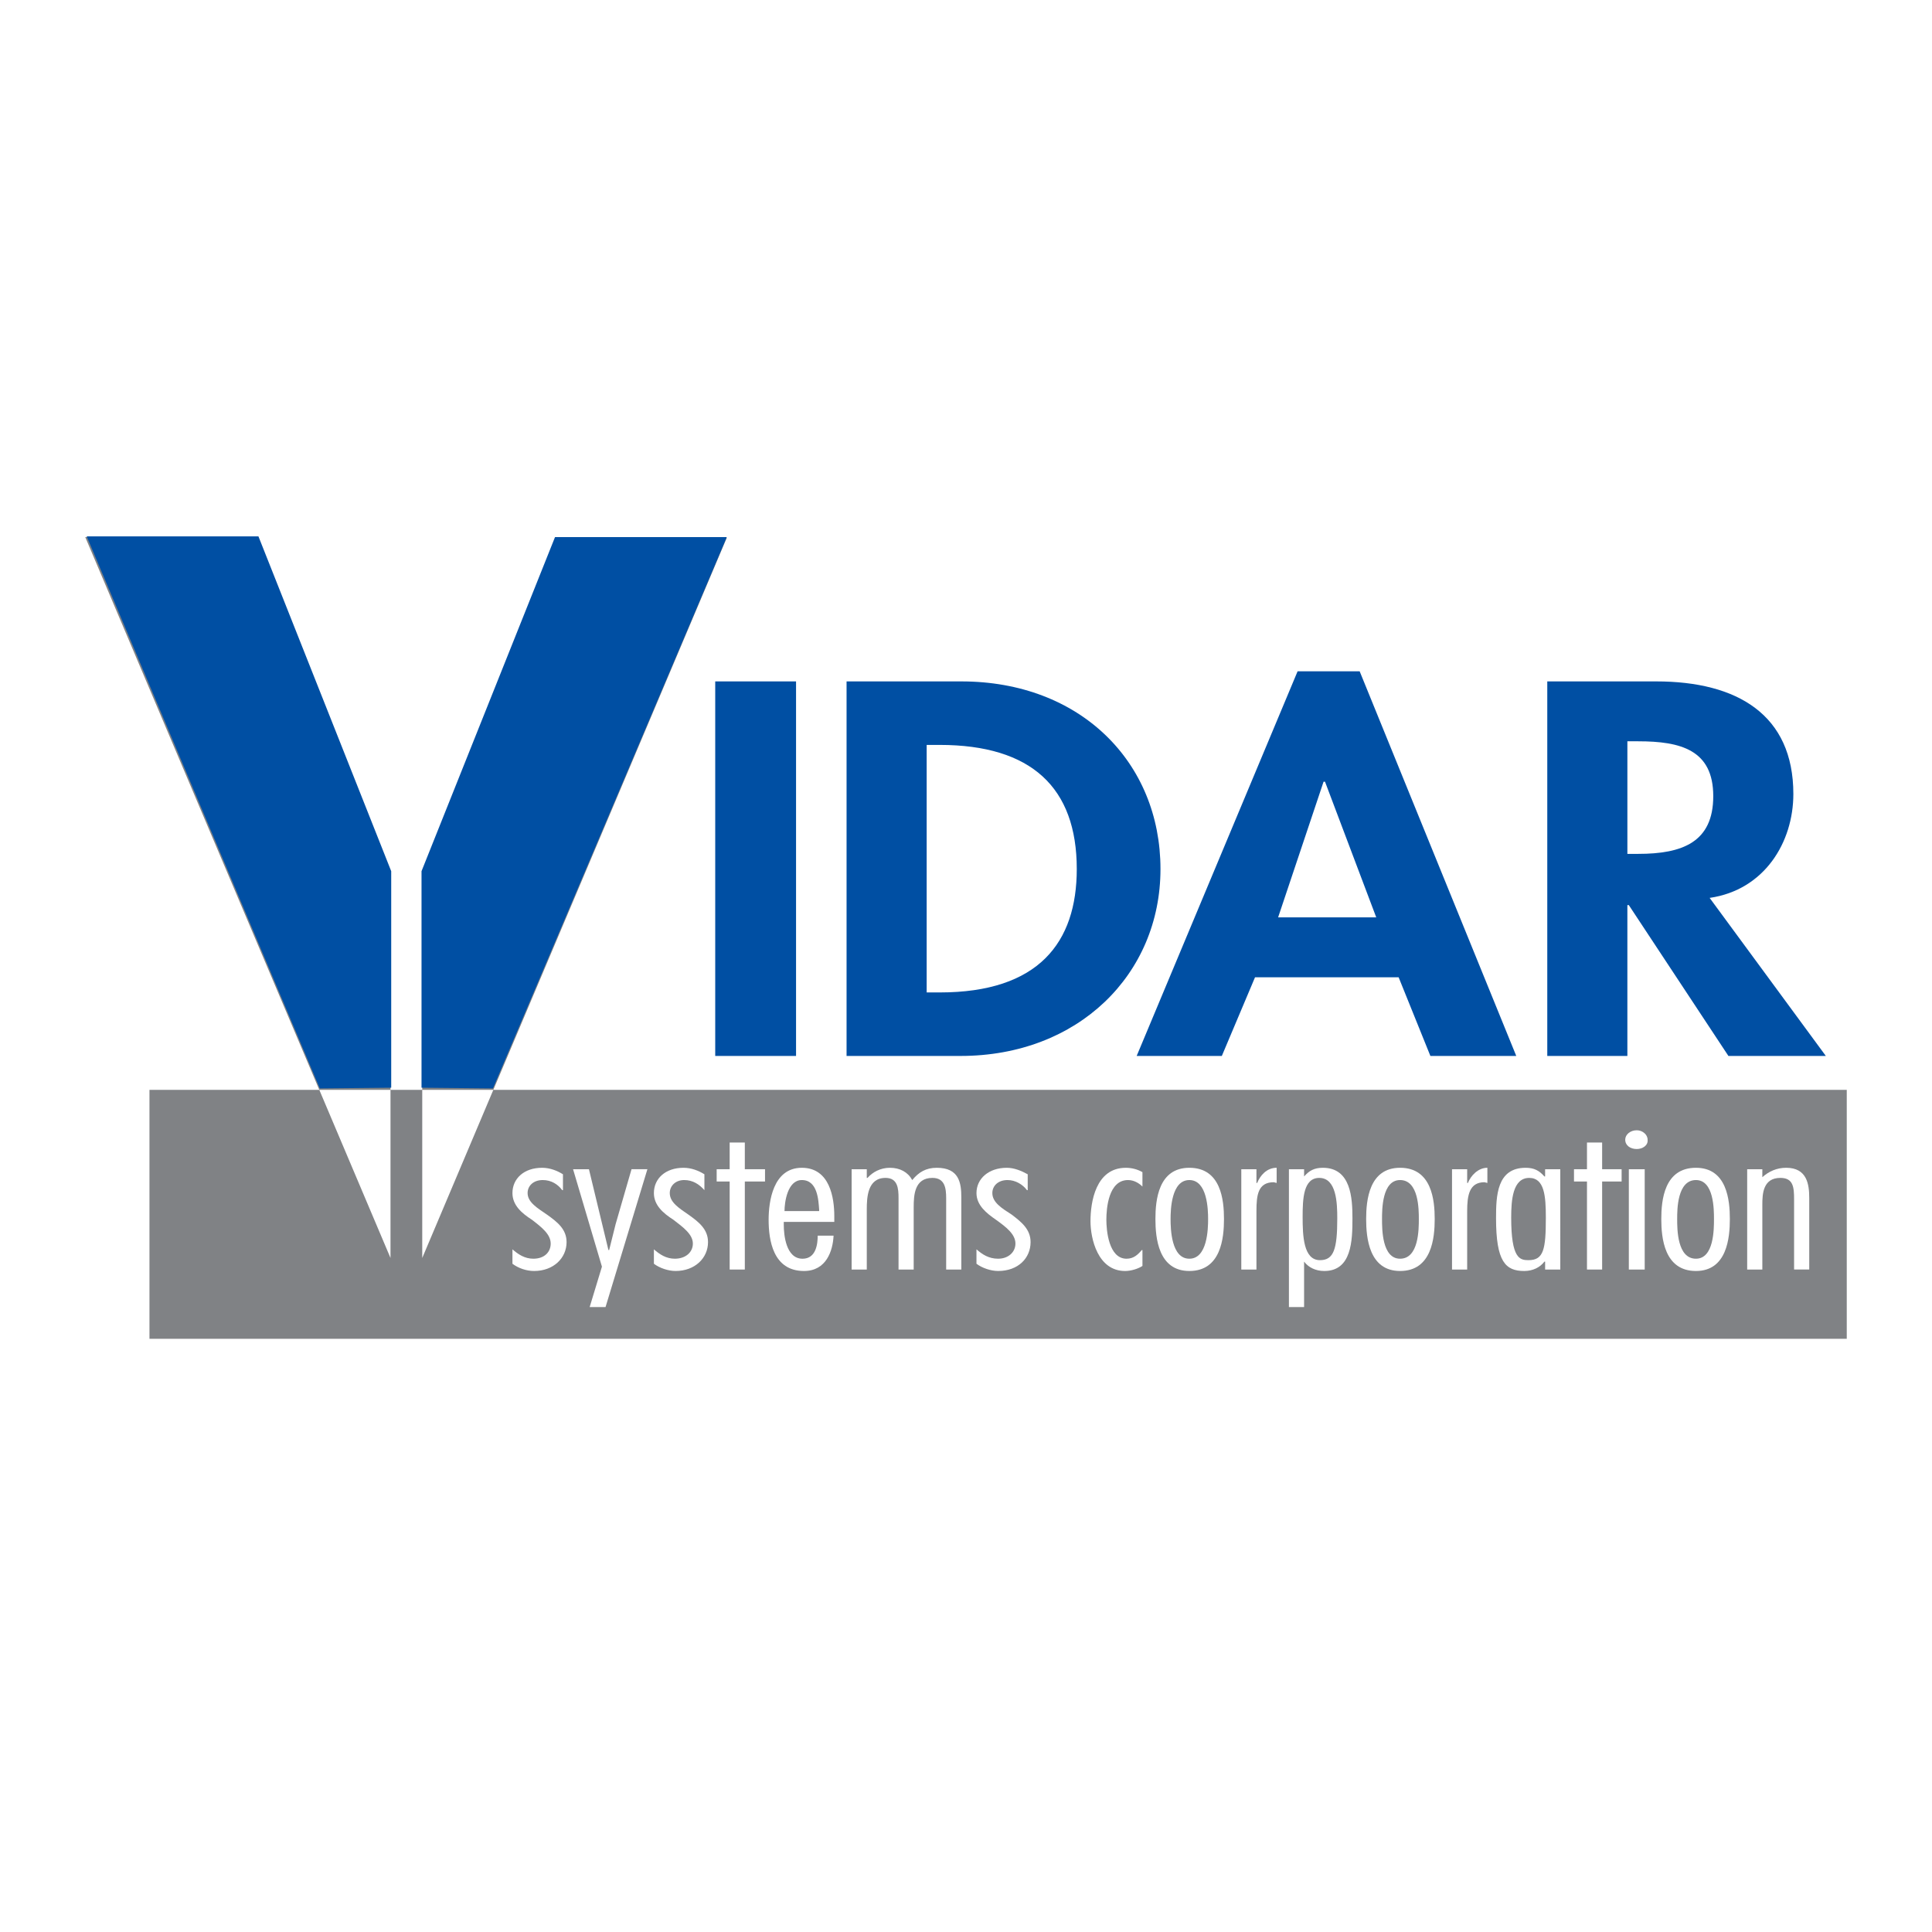 <?xml version="1.0" encoding="utf-8"?>
<!-- Generator: Adobe Illustrator 13.0.0, SVG Export Plug-In . SVG Version: 6.00 Build 14948)  -->
<!DOCTYPE svg PUBLIC "-//W3C//DTD SVG 1.0//EN" "http://www.w3.org/TR/2001/REC-SVG-20010904/DTD/svg10.dtd">
<svg version="1.0" id="Layer_1" xmlns="http://www.w3.org/2000/svg" xmlns:xlink="http://www.w3.org/1999/xlink" x="0px" y="0px"
	 width="192.756px" height="192.756px" viewBox="0 0 192.756 192.756" enable-background="new 0 0 192.756 192.756"
	 xml:space="preserve">
<g>
	<polygon fill-rule="evenodd" clip-rule="evenodd" fill="#FFFFFF" points="0,0 192.756,0 192.756,192.756 0,192.756 0,0 	"/>
	<path fill-rule="evenodd" clip-rule="evenodd" fill="#808285" d="M14.912,133.574v-24.84h169.34v24.84H14.912L14.912,133.574z
		 M25.64,53.584H8.504l30.456,71.926V86.991L25.64,53.584L25.64,53.584z M42.127,86.991v38.519l30.384-71.854H55.447L42.127,86.991
		L42.127,86.991z"/>
	<path fill-rule="evenodd" clip-rule="evenodd" fill="#FFFFFF" d="M56.167,118.742h-0.072c-0.432-0.576-1.08-1.008-1.944-1.008
		c-0.936,0-1.512,0.576-1.512,1.297c0,0.936,1.008,1.512,1.944,2.16c1.008,0.719,1.944,1.439,1.944,2.734
		c0,1.584-1.296,2.881-3.24,2.881c-0.792,0-1.584-0.287-2.16-0.721v-1.439c0.576,0.504,1.224,0.936,2.088,0.936
		c1.08,0,1.728-0.646,1.728-1.512c0-0.936-0.936-1.656-1.872-2.375c-1.008-0.648-1.944-1.441-1.944-2.664
		c0-1.441,1.152-2.521,2.952-2.521c0.792,0,1.512,0.289,2.088,0.648V118.742L56.167,118.742z"/>
	<path fill-rule="evenodd" clip-rule="evenodd" fill="#FFFFFF" d="M60.415,130.406h-1.584l1.224-4.031l-2.88-9.721h1.584
		l1.944,8.064h0.072c0.216-0.863,0.432-1.729,0.648-2.592l1.584-5.473h1.584L60.415,130.406L60.415,130.406z"/>
	<path fill-rule="evenodd" clip-rule="evenodd" fill="#FFFFFF" d="M70.279,118.742L70.279,118.742
		c-0.504-0.576-1.152-1.008-2.016-1.008c-0.864,0-1.44,0.576-1.44,1.297c0,0.936,0.936,1.512,1.872,2.16
		c1.008,0.719,1.944,1.439,1.944,2.734c0,1.584-1.296,2.881-3.24,2.881c-0.72,0-1.584-0.287-2.16-0.721v-1.439
		c0.576,0.504,1.224,0.936,2.088,0.936c1.08,0,1.8-0.646,1.8-1.512c0-0.936-1.008-1.656-1.944-2.375
		c-1.008-0.648-1.944-1.441-1.944-2.664c0-1.441,1.152-2.521,2.952-2.521c0.792,0,1.512,0.289,2.088,0.648V118.742L70.279,118.742z"
		/>
	<polygon fill-rule="evenodd" clip-rule="evenodd" fill="#FFFFFF" points="76.327,117.879 74.311,117.879 74.311,126.662 
		72.799,126.662 72.799,117.879 71.502,117.879 71.502,116.654 72.799,116.654 72.799,113.99 74.311,113.99 74.311,116.654 
		76.327,116.654 76.327,117.879 	"/>
	<path fill-rule="evenodd" clip-rule="evenodd" fill="#FFFFFF" d="M78.271,120.83c0-0.863,0.288-3.096,1.728-3.096
		c1.583,0,1.656,2.016,1.728,2.953v0.143H78.271L78.271,120.83z M83.238,121.91v-0.576c0-1.799-0.432-4.824-3.24-4.824
		c-2.88,0-3.312,3.385-3.312,5.186c0,2.016,0.432,5.111,3.528,5.111c2.232,0,2.88-2.016,2.952-3.527h-1.584
		c0,0.791-0.144,2.303-1.512,2.303c-1.656,0-1.872-2.375-1.872-3.383v-0.289H83.238L83.238,121.91z"/>
	<path fill-rule="evenodd" clip-rule="evenodd" fill="#FFFFFF" d="M86.479,117.52h0.072c0.504-0.576,1.296-1.01,2.232-1.01
		c1.008,0,1.8,0.434,2.232,1.225c0.648-0.791,1.368-1.225,2.448-1.225c2.232,0,2.448,1.514,2.448,2.953v7.199h-1.512v-7.127
		c0-1.008-0.144-2.016-1.368-2.016c-1.8,0-1.872,1.727-1.872,2.951v6.191h-1.512v-7.127c0-0.938-0.072-2.016-1.296-2.016
		c-1.8,0-1.872,1.943-1.872,3.168v5.975h-1.512v-10.008h1.512V117.52L86.479,117.52z"/>
	<path fill-rule="evenodd" clip-rule="evenodd" fill="#FFFFFF" d="M102.534,118.742h-0.072c-0.432-0.576-1.152-1.008-1.944-1.008
		c-0.936,0-1.512,0.576-1.512,1.297c0,0.936,0.937,1.512,1.944,2.16c0.936,0.719,1.871,1.439,1.871,2.734
		c0,1.584-1.224,2.881-3.239,2.881c-0.72,0-1.584-0.287-2.16-0.721v-1.439c0.576,0.504,1.225,0.936,2.16,0.936
		c1.008,0,1.728-0.646,1.728-1.512c0-0.936-0.936-1.656-1.943-2.375c-0.937-0.648-1.944-1.441-1.944-2.664
		c0-1.441,1.225-2.521,3.024-2.521c0.72,0,1.439,0.289,2.088,0.648V118.742L102.534,118.742z"/>
	<path fill-rule="evenodd" clip-rule="evenodd" fill="#FFFFFF" d="M113.981,118.383c-0.359-0.359-0.863-0.648-1.439-0.648
		c-1.944,0-2.16,2.809-2.16,3.961c0,1.008,0.216,3.887,2.016,3.887c0.721,0,1.152-0.432,1.513-0.863h0.071v1.584
		c-0.432,0.287-1.151,0.504-1.728,0.504c-2.736,0-3.456-3.24-3.456-4.969c0-1.871,0.504-5.328,3.528-5.328
		c0.575,0,1.151,0.145,1.655,0.434V118.383L113.981,118.383z"/>
	<path fill-rule="evenodd" clip-rule="evenodd" fill="#FFFFFF" d="M118.661,117.734c1.8,0,1.872,2.953,1.872,3.889
		c0,1.008-0.072,3.959-1.872,3.959s-1.872-2.951-1.872-3.959C116.789,120.688,116.861,117.734,118.661,117.734L118.661,117.734z
		 M118.661,116.51c-3.096,0-3.384,3.24-3.384,5.113c0,1.871,0.288,5.184,3.384,5.184c3.168,0,3.456-3.312,3.456-5.184
		C122.117,119.75,121.829,116.51,118.661,116.51L118.661,116.51z"/>
	<path fill-rule="evenodd" clip-rule="evenodd" fill="#FFFFFF" d="M125.357,118.023h0.072c0.288-0.721,0.936-1.514,1.943-1.514
		v1.514l-0.288-0.072c-1.583,0-1.728,1.295-1.728,2.879v5.832h-1.512v-10.008h1.512V118.023L125.357,118.023z"/>
	<path fill-rule="evenodd" clip-rule="evenodd" fill="#FFFFFF" d="M131.693,125.727c-1.656,0-1.729-2.447-1.729-4.32
		c0-1.799,0.072-3.887,1.656-3.887c1.729,0,1.8,2.52,1.8,4.031C133.421,124.646,133.062,125.727,131.693,125.727L131.693,125.727z
		 M130.109,116.654h-1.513v13.752h1.513v-4.535l0,0c0.432,0.576,1.151,0.936,2.016,0.936c2.736,0,2.809-3.023,2.809-5.256
		c0-2.016-0.145-5.041-2.952-5.041c-0.864,0-1.368,0.289-1.872,0.865l0,0V116.654L130.109,116.654z"/>
	<path fill-rule="evenodd" clip-rule="evenodd" fill="#FFFFFF" d="M139.686,117.734c1.871,0,1.871,2.953,1.871,3.889
		c0,1.008,0,3.959-1.871,3.959c-1.801,0-1.801-2.951-1.801-3.959C137.885,120.688,137.885,117.734,139.686,117.734L139.686,117.734z
		 M139.686,116.51c-3.097,0-3.385,3.24-3.385,5.113c0,1.871,0.288,5.184,3.385,5.184c3.167,0,3.455-3.312,3.455-5.184
		C143.141,119.75,142.853,116.51,139.686,116.51L139.686,116.51z"/>
	<path fill-rule="evenodd" clip-rule="evenodd" fill="#FFFFFF" d="M146.381,118.023h0.072c0.288-0.721,1.008-1.514,1.943-1.514
		v1.514l-0.288-0.072c-1.512,0-1.728,1.295-1.728,2.879v5.832h-1.512v-10.008h1.512V118.023L146.381,118.023z"/>
	<path fill-rule="evenodd" clip-rule="evenodd" fill="#FFFFFF" d="M154.229,121.479c0,3.168-0.216,4.248-1.728,4.248
		c-0.864,0-1.729-0.145-1.729-4.248c0-1.729,0.145-3.959,1.801-3.959C154.085,117.52,154.229,119.318,154.229,121.479
		L154.229,121.479z M155.669,116.654h-1.513v0.721h-0.071c-0.504-0.576-1.009-0.865-1.872-0.865c-2.88,0-2.952,2.809-2.952,5.041
		c0,4.32,0.937,5.256,2.809,5.256c0.863,0,1.583-0.359,2.016-0.936h0.071v0.791h1.513V116.654L155.669,116.654z"/>
	<polygon fill-rule="evenodd" clip-rule="evenodd" fill="#FFFFFF" points="161.789,117.879 159.845,117.879 159.845,126.662 
		158.333,126.662 158.333,117.879 157.037,117.879 157.037,116.654 158.333,116.654 158.333,113.99 159.845,113.99 159.845,116.654 
		161.789,116.654 161.789,117.879 	"/>
	<path fill-rule="evenodd" clip-rule="evenodd" fill="#FFFFFF" d="M164.093,126.662h-1.584v-10.008h1.584V126.662L164.093,126.662z
		 M163.301,114.639c-0.648,0-1.152-0.359-1.152-0.936c0-0.504,0.504-0.936,1.152-0.936c0.576,0,1.08,0.432,1.08,0.936
		C164.452,114.279,163.877,114.639,163.301,114.639L163.301,114.639z"/>
	<path fill-rule="evenodd" clip-rule="evenodd" fill="#FFFFFF" d="M169.204,117.734c1.8,0,1.8,2.953,1.8,3.889
		c0,1.008,0,3.959-1.8,3.959c-1.872,0-1.872-2.951-1.872-3.959C167.332,120.688,167.332,117.734,169.204,117.734L169.204,117.734z
		 M169.204,116.51c-3.168,0-3.456,3.24-3.456,5.113c0,1.871,0.288,5.184,3.456,5.184c3.097,0,3.384-3.312,3.384-5.184
		C172.588,119.75,172.301,116.51,169.204,116.51L169.204,116.51z"/>
	<path fill-rule="evenodd" clip-rule="evenodd" fill="#FFFFFF" d="M175.828,117.447c0.648-0.576,1.44-0.938,2.376-0.938
		c2.088,0,2.304,1.656,2.304,3.025v7.127h-1.512v-6.984c0-1.223-0.072-2.158-1.368-2.158c-1.728,0-1.8,1.584-1.8,2.664v6.479h-1.512
		v-10.008h1.512V117.447L175.828,117.447z"/>
	<polygon fill-rule="evenodd" clip-rule="evenodd" fill="#004FA3" points="79.422,105.352 71.358,105.352 71.358,67.984 
		79.422,67.984 79.422,105.352 	"/>
	<path fill-rule="evenodd" clip-rule="evenodd" fill="#004FA3" d="M84.462,67.984H95.91c11.88,0,19.871,8.063,19.871,18.72
		c0,10.511-8.208,18.648-19.943,18.648H84.462V67.984L84.462,67.984z M92.454,99.016h1.296c9.863,0,13.68-4.968,13.68-12.312
		c0-8.136-4.536-12.384-13.68-12.384h-1.296V99.016L92.454,99.016z"/>
	<path fill-rule="evenodd" clip-rule="evenodd" fill="#004FA3" d="M125.214,97.504l-3.312,7.848h-8.496l16.056-38.376h6.192
		l15.624,38.376h-8.568l-3.168-7.848H125.214L125.214,97.504z M132.197,77.992h-0.145l-4.535,13.536h9.792L132.197,77.992
		L132.197,77.992z"/>
	<path fill-rule="evenodd" clip-rule="evenodd" fill="#004FA3" d="M182.164,105.352h-9.72l-9.936-15.048h-0.145v15.048h-7.991
		V67.984h10.871c8.064,0,13.68,3.312,13.68,11.231c0,4.824-2.88,9.576-8.352,10.368L182.164,105.352L182.164,105.352z
		 M162.364,85.191h1.08c4.392,0,7.488-1.152,7.488-5.76s-3.24-5.472-7.488-5.472h-1.08V85.191L162.364,85.191z"/>
	<polygon fill-rule="evenodd" clip-rule="evenodd" fill="#004FA3" points="25.784,53.512 8.648,53.512 31.903,108.592 
		39.031,108.52 39.031,86.919 25.784,53.512 	"/>
	<polygon fill-rule="evenodd" clip-rule="evenodd" fill="#004FA3" points="42.055,86.919 42.055,108.52 49.183,108.592 
		72.511,53.584 55.375,53.584 42.055,86.919 	"/>
</g>
</svg>
